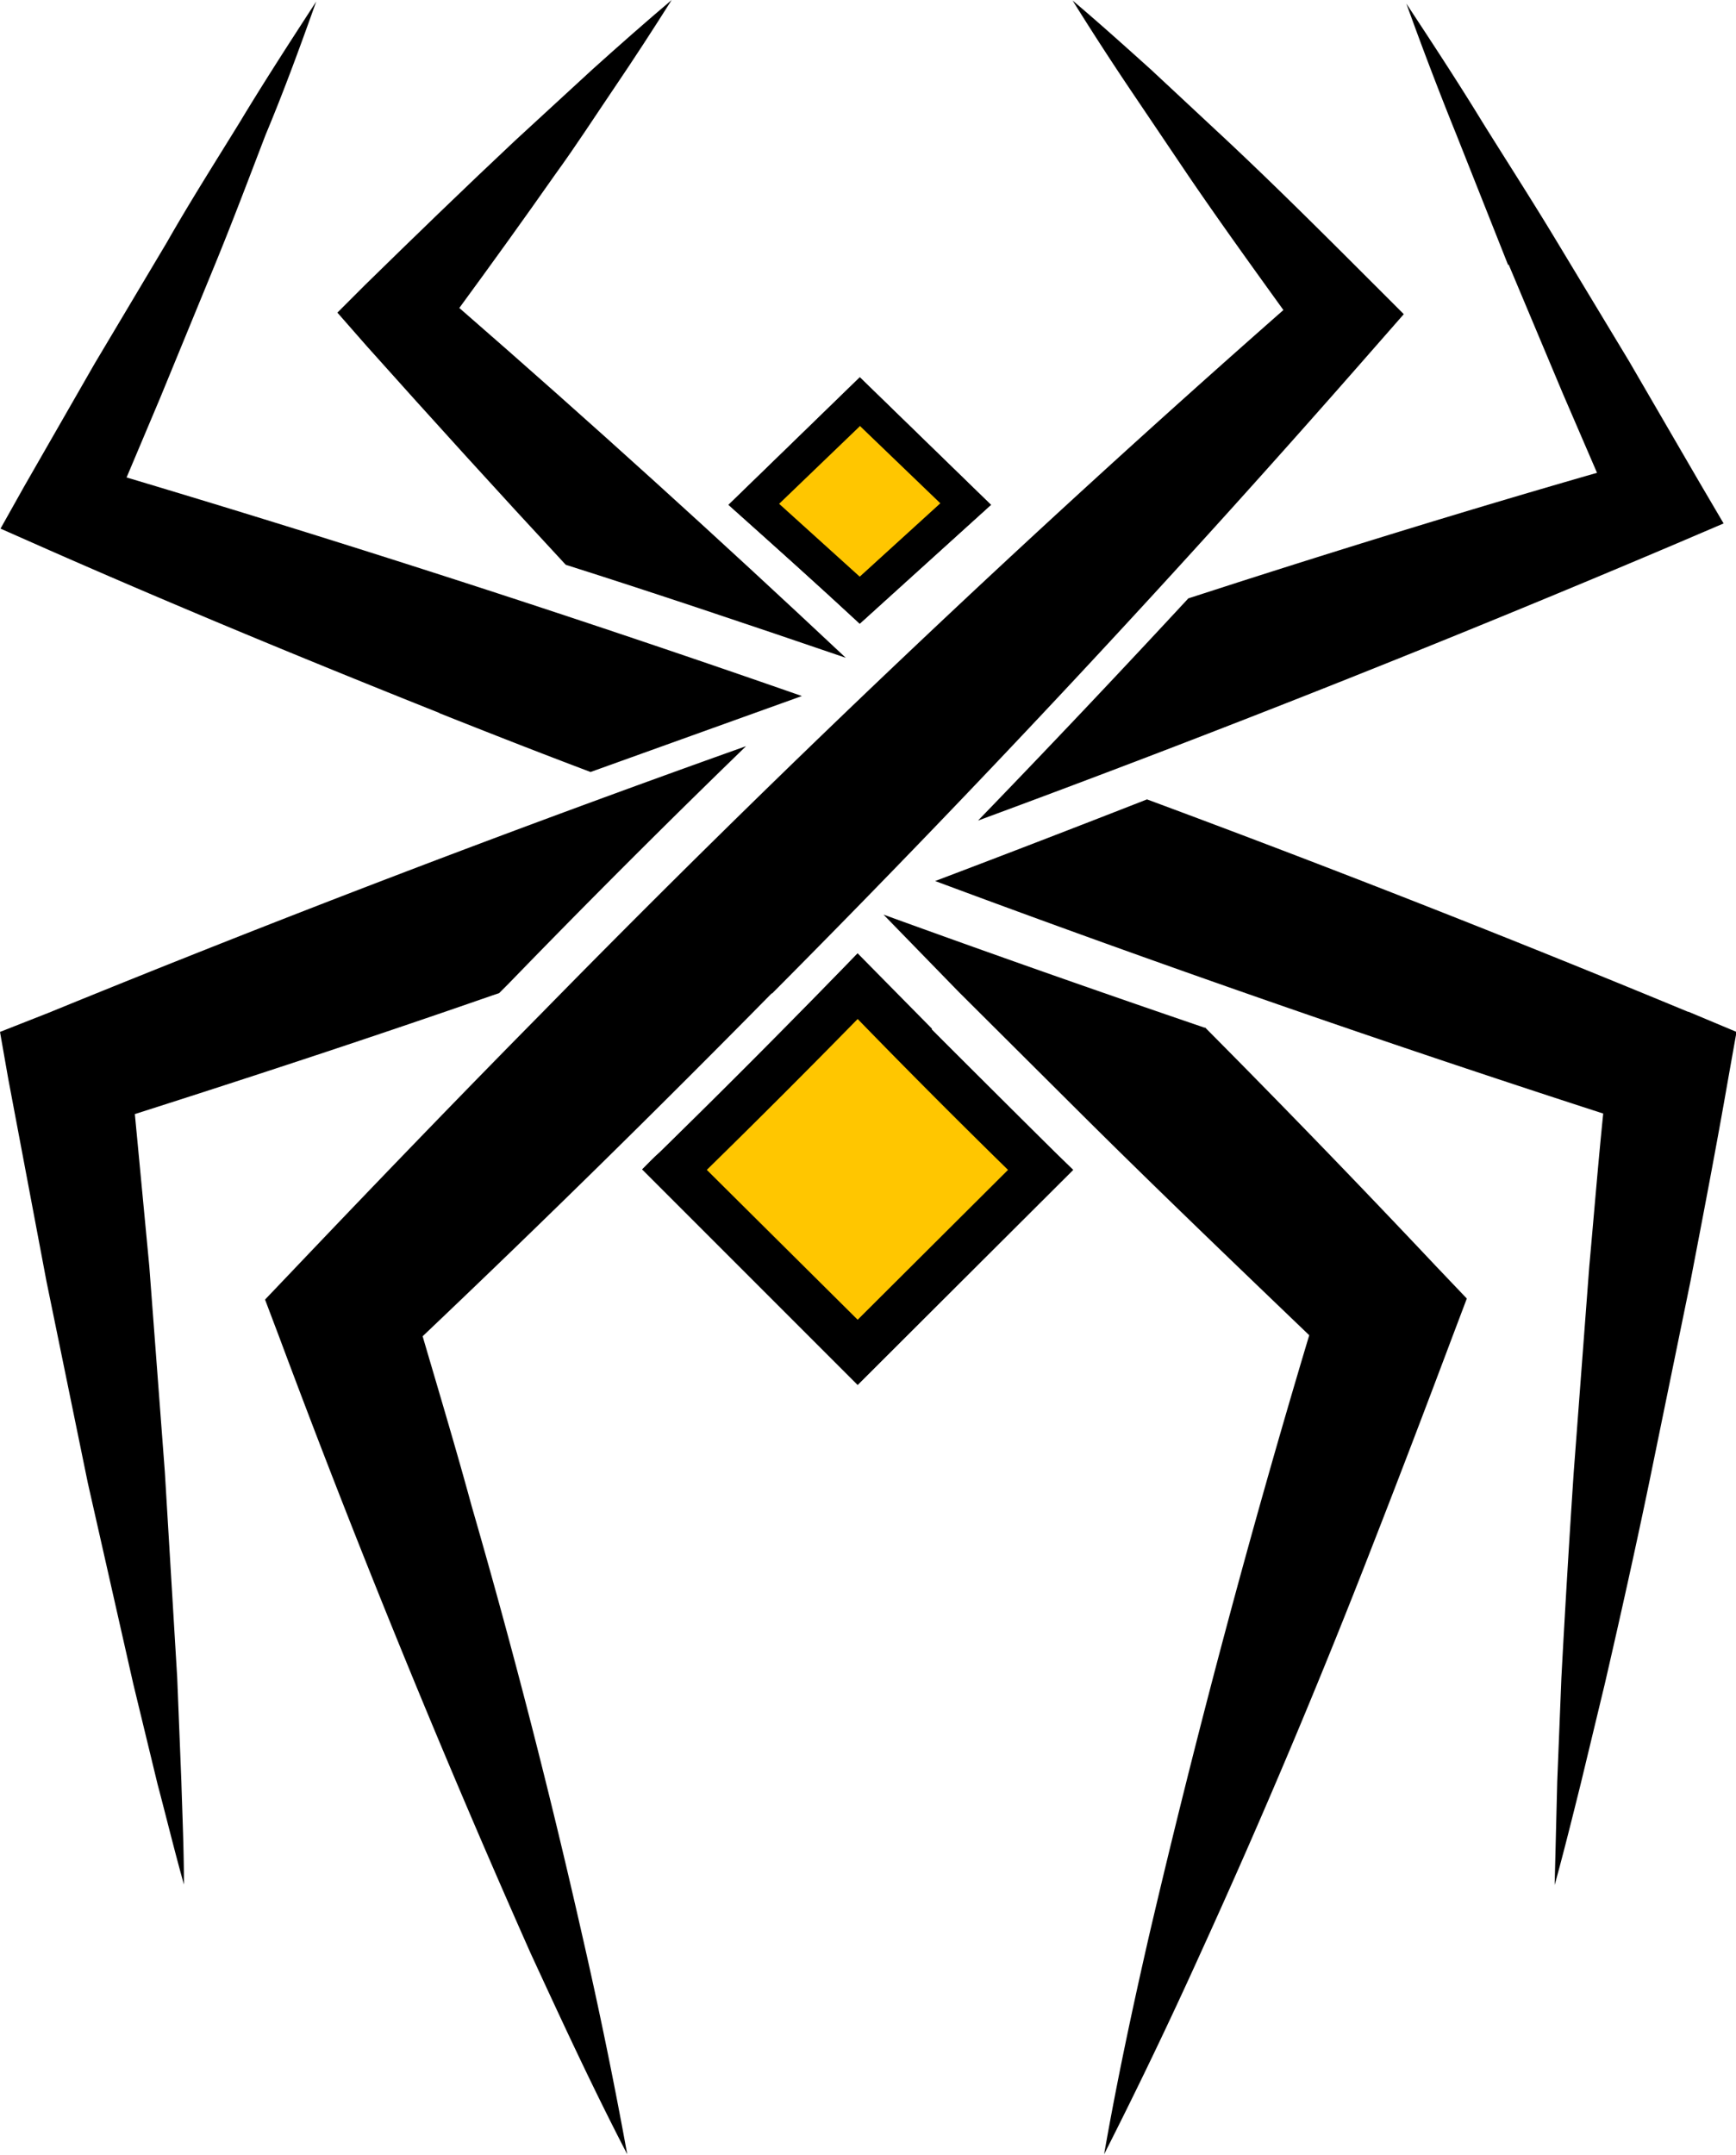 <svg xmlns="http://www.w3.org/2000/svg" width="336" height="417" fill="none"><path fill="#000" fill-rule="evenodd" d="m292 51.2 10.5 25 6.6 15.3c-23.3 6.7-46.4 13.8-69.5 21.2l-9.6 3.1a2742.5 2742.5 0 0 1-40.7 43A3017.7 3017.7 0 0 0 324 105.4l9.6-4.1-4.7-8-13.6-23.4-14-23.2c-4.7-7.8-9.6-15.4-14.4-23.1-4.7-7.7-9.7-15.3-14.7-22.9 3.1 8.6 6.3 17 9.7 25.4l10 25.2M191.8 97.7 166.4 73 141 97.7c8.5 7.6 17 15.2 25.4 23l25.4-23Z" clip-rule="evenodd"/><path fill="#000" fill-rule="evenodd" d="M109.5 109.3c16.7 5.3 34.3 11.2 54.2 18-24.5-23-49.4-45.6-74.8-67.7 6.3-8.6 12.5-17.2 18.6-25.9 4-5.5 7.6-11.1 11.4-16.7 3.8-5.6 7.5-11.3 11.1-17-5.2 4.4-10.3 8.9-15.3 13.4l-15 13.8c-9.8 9.2-19.5 18.6-29.1 28l-5.3 5.3L71 67c12.7 14.2 25.5 28.3 38.5 42.3" clip-rule="evenodd"/><path fill="#000" fill-rule="evenodd" d="M85 138c9.8 3.9 19.5 7.7 29.3 11.4l40.9-14.7A3019 3019 0 0 0 24.5 92.4L31 77l10.4-25.3c3.5-8.5 6.7-17 10-25.6C55 17.5 58.1 9 61.2.3c-5 7.7-10 15.4-14.7 23.2-4.8 7.8-9.7 15.5-14.2 23.4l-14 23.5L4.7 94.1l-4.6 8.2 9.5 4.2c25 11 50.2 21.4 75.5 31.5ZM34.3 324.7l-2.4-39.9-3-39.7-2.8-29.5c23.2-7.4 46.3-15 69.3-23l1.2-.4 1.8-1.8a2062.9 2062.9 0 0 1 46-46A3155.2 3155.2 0 0 0 9.4 196L0 199.7l1.6 9.1L9 248l8 39 8.8 38.9 4.7 19.4c1.7 6.4 3.3 13 5.1 19.4 0-6.7-.3-13.4-.5-20l-.8-20Z" clip-rule="evenodd"/><path fill="#000" fill-rule="evenodd" d="M149.4 192.3A2659.6 2659.6 0 0 0 266 67.3l5.7-6.5-5.3-5.3c-9.5-9.5-19-19-28.8-28.2l-14.8-13.8c-5-4.5-10-9-15.2-13.4a591 591 0 0 0 11 17L230 34c6 8.8 12.2 17.4 18.4 26A2674 2674 0 0 0 104.9 196c-16 16.2-31.9 32.7-47.6 49.2l-6 6.3 2.8 7.4A2108.3 2108.3 0 0 0 102.7 378c6 13 12 26 18.7 38.9a949.3 949.3 0 0 0-8.7-42.3 1452.7 1452.7 0 0 0-21.4-83.1c-3-11-6.3-22-9.5-32.9a2835.1 2835.1 0 0 0 67.6-66.4" clip-rule="evenodd"/><path fill="#000" fill-rule="evenodd" d="M180.4 199.1 166 184.5a2086.8 2086.8 0 0 1-41.7 41.8L166 268l41.7-41.6-3.4-3.3-24-23.9" clip-rule="evenodd"/><path fill="#FFC600" fill-rule="evenodd" d="m165.6 118.4-19.8-19.2 19.8-20.4 19.8 20.4a3070 3070 0 0 0-19.8 19.2Z" clip-rule="evenodd"/><path fill="#000" fill-rule="evenodd" d="M166.4 73.1 141 97.7c8.5 7.6 17 15.2 25.4 23l25.4-23L166.4 73Zm0 9.3 15.6 15-15.6 14.2-15.6-14.1 15.6-15Z" clip-rule="evenodd"/><path fill="#FFC600" fill-rule="evenodd" d="m132.6 225.3.3-.3a2152.5 2152.5 0 0 0 35.3-35.3 2102.2 2102.2 0 0 0 35.3 35.3l.3.3-35.6 35.4-35.6-35.4Z" clip-rule="evenodd"/><path fill="#000" fill-rule="evenodd" d="M166 184.5a2002.2 2002.2 0 0 1-38.3 38.5c-1.2 1-2.3 2.2-3.4 3.3L166 268l41.7-41.6-3.4-3.3a2189.3 2189.3 0 0 1-38.3-38.5Zm0 12.7a1651.8 1651.8 0 0 0 29.1 29.2l-29.1 29-29.2-29a2008.2 2008.2 0 0 0 29.2-29.2" clip-rule="evenodd"/><path fill="#000" fill-rule="evenodd" d="M233.2 198.9A3354 3354 0 0 1 171 177l14.6 15 24.2 24.1c14.4 14.3 29 28.3 43.6 42.3a1946.5 1946.5 0 0 0-31 116.2c-3.2 14-6.2 28-8.7 42.3a953 953 0 0 0 18.7-39 1480.9 1480.9 0 0 0 33.4-79.2c5.2-13.3 10.3-26.7 15.3-40l2.8-7.4-6-6.3c-14.7-15.6-29.6-31-44.7-46.2" clip-rule="evenodd"/><path fill="#000" fill-rule="evenodd" d="M326.7 195.8A2974.5 2974.5 0 0 0 222 154.7a3947.3 3947.3 0 0 1-41 15.8 3157.8 3157.8 0 0 0 129.3 45c-1 9.8-1.8 19.7-2.7 29.6l-3 39.7a3001 3001 0 0 0-2.4 40l-.8 20-.5 20c1.8-6.5 3.4-13 5-19.4l4.7-19.5c3-13 5.9-26 8.6-39l8-39c2.5-13 5-26 7.3-39.2l1.6-9-9.3-3.9Z" clip-rule="evenodd"/></svg>